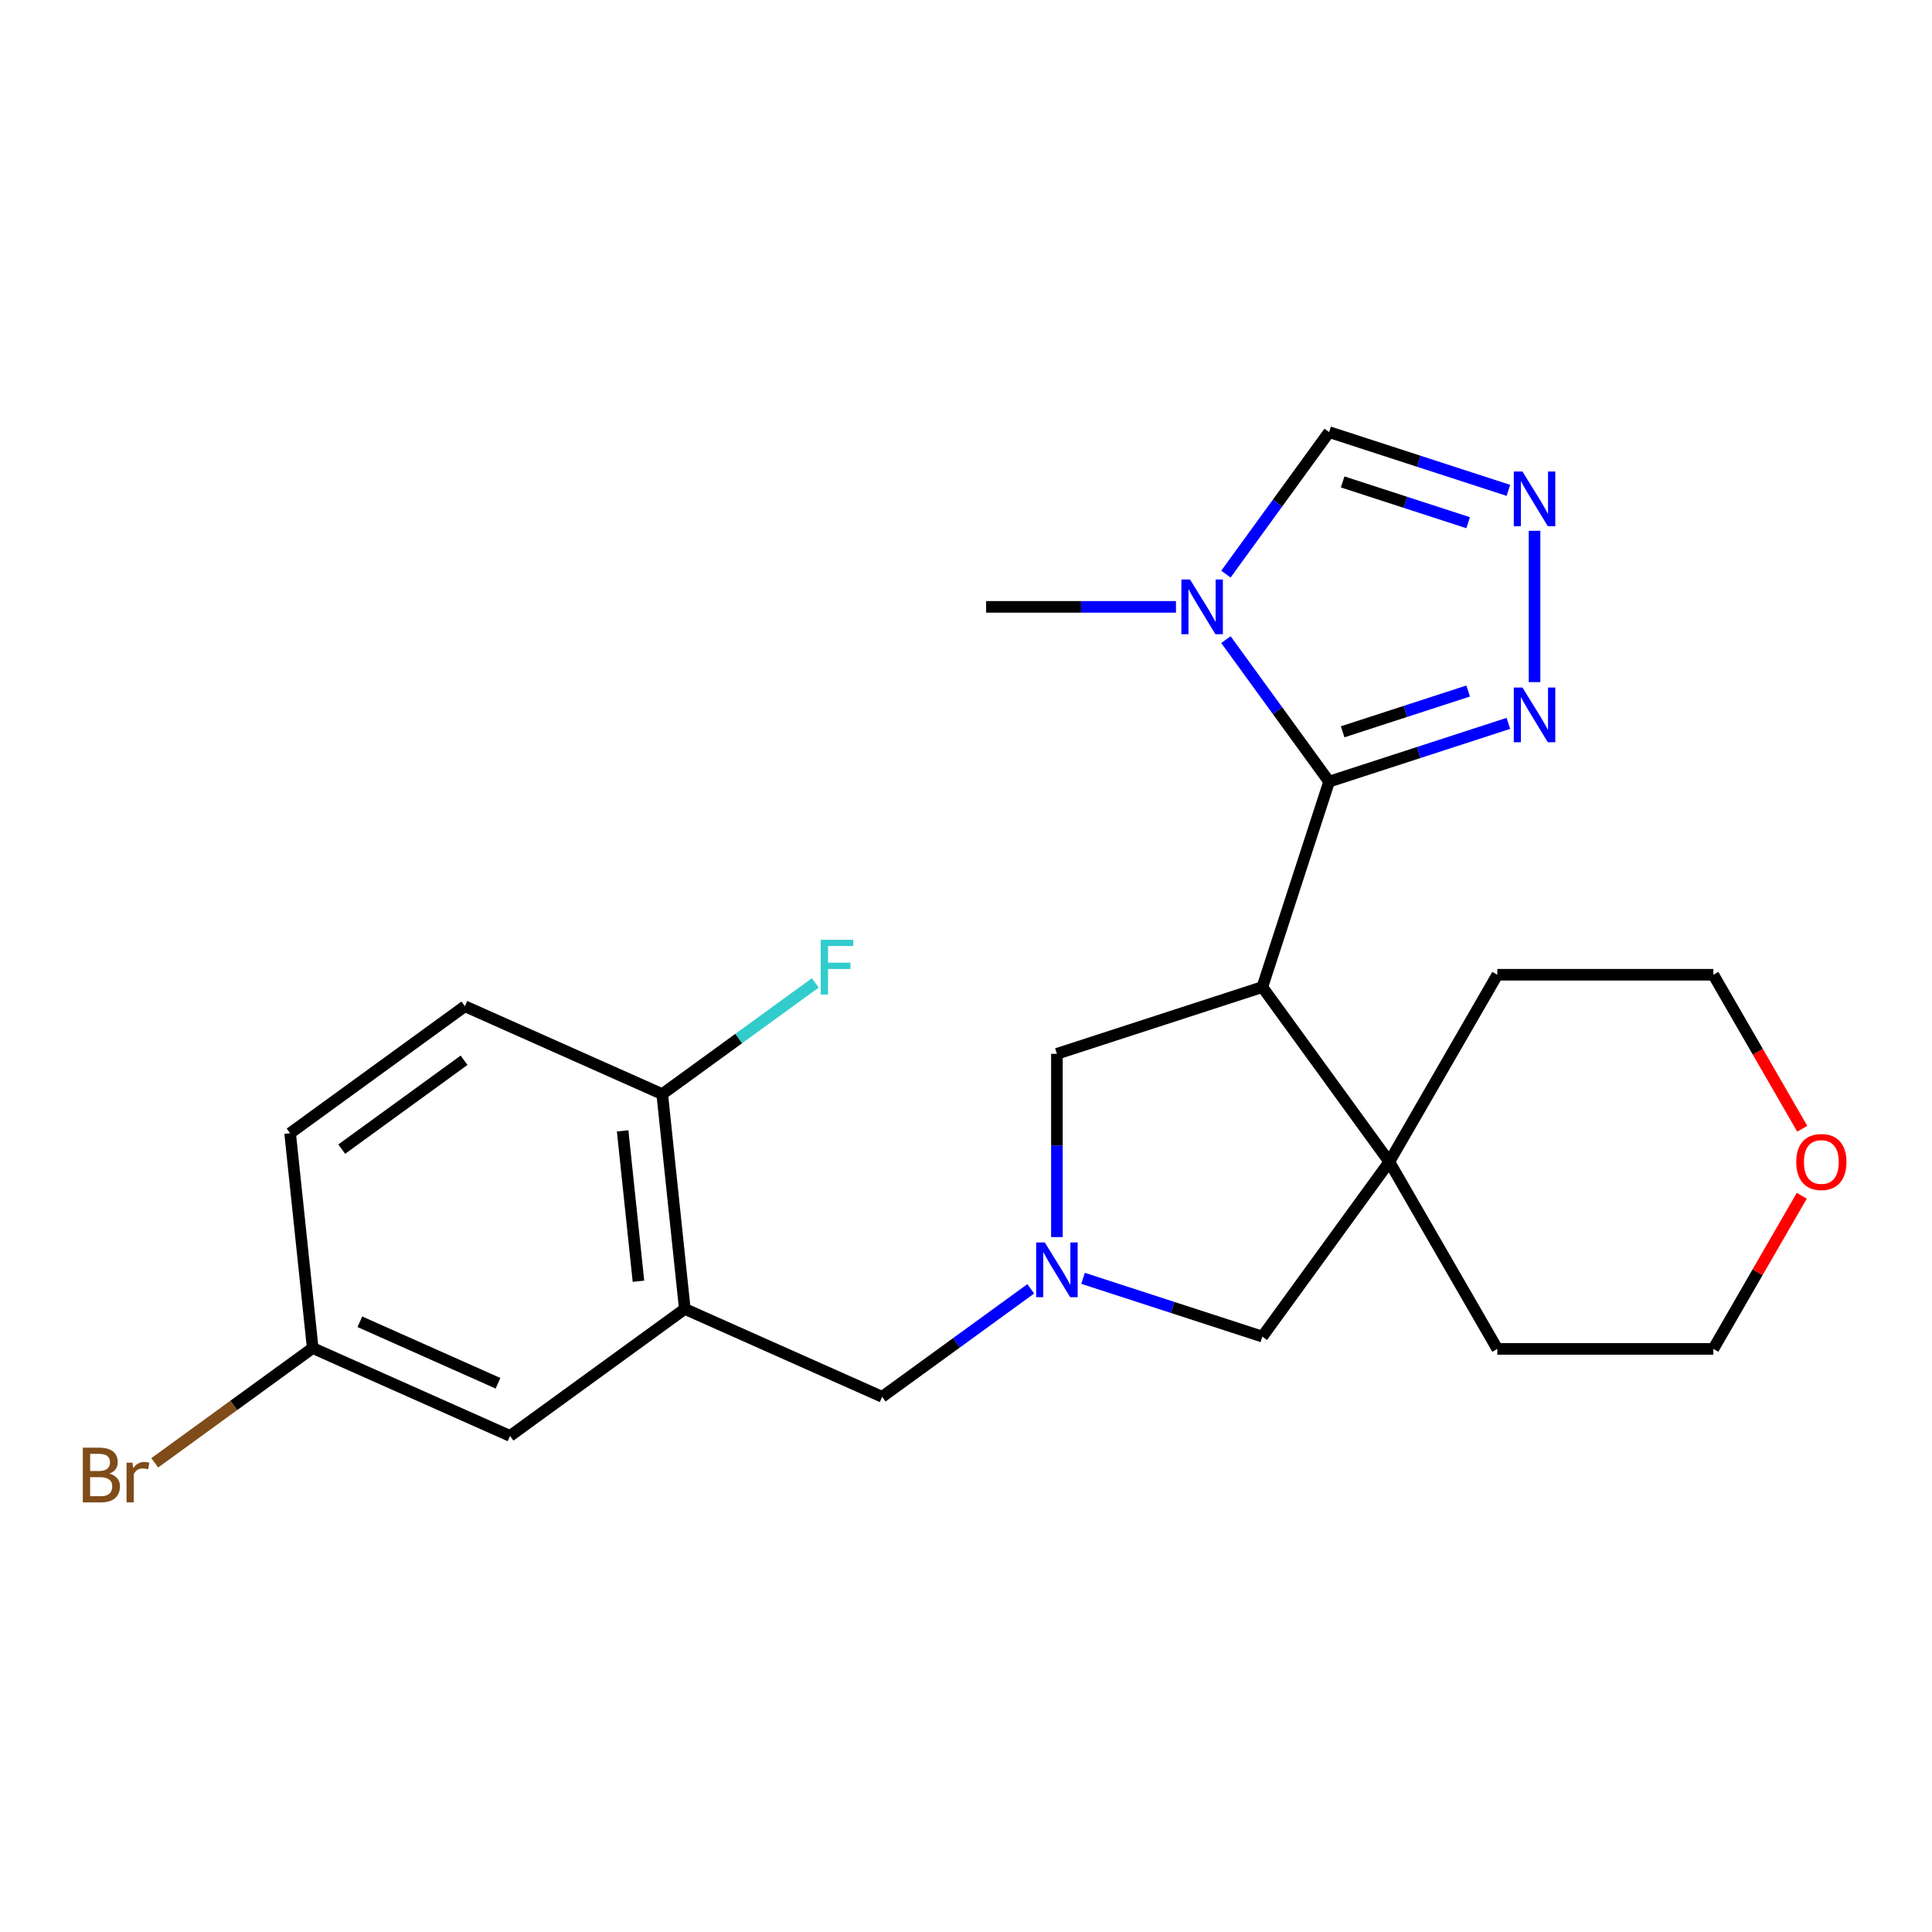 <?xml version='1.0' encoding='iso-8859-1'?>
<svg version='1.1' baseProfile='full'
              xmlns='http://www.w3.org/2000/svg'
                      xmlns:rdkit='http://www.rdkit.org/xml'
                      xmlns:xlink='http://www.w3.org/1999/xlink'
                  xml:space='preserve'
width='1000px' height='1000px' viewBox='0 0 1000 1000'>
<!-- END OF HEADER -->
<rect style='opacity:1.0;fill:#FFFFFF;stroke:none' width='1000' height='1000' x='0' y='0'> </rect>
<path class='bond-0' d='M 687.94,404.568 L 653.389,510.905' style='fill:none;fill-rule:evenodd;stroke:#000000;stroke-width:6px;stroke-linecap:butt;stroke-linejoin:miter;stroke-opacity:1' />
<path class='bond-1' d='M 687.94,404.568 L 661.239,367.818' style='fill:none;fill-rule:evenodd;stroke:#000000;stroke-width:6px;stroke-linecap:butt;stroke-linejoin:miter;stroke-opacity:1' />
<path class='bond-1' d='M 661.239,367.818 L 634.539,331.067' style='fill:none;fill-rule:evenodd;stroke:#0000FF;stroke-width:6px;stroke-linecap:butt;stroke-linejoin:miter;stroke-opacity:1' />
<path class='bond-4' d='M 687.94,404.568 L 734.341,389.491' style='fill:none;fill-rule:evenodd;stroke:#000000;stroke-width:6px;stroke-linecap:butt;stroke-linejoin:miter;stroke-opacity:1' />
<path class='bond-4' d='M 734.341,389.491 L 780.742,374.415' style='fill:none;fill-rule:evenodd;stroke:#0000FF;stroke-width:6px;stroke-linecap:butt;stroke-linejoin:miter;stroke-opacity:1' />
<path class='bond-4' d='M 694.95,378.778 L 727.431,368.224' style='fill:none;fill-rule:evenodd;stroke:#000000;stroke-width:6px;stroke-linecap:butt;stroke-linejoin:miter;stroke-opacity:1' />
<path class='bond-4' d='M 727.431,368.224 L 759.912,357.67' style='fill:none;fill-rule:evenodd;stroke:#0000FF;stroke-width:6px;stroke-linecap:butt;stroke-linejoin:miter;stroke-opacity:1' />
<path class='bond-3' d='M 653.389,510.905 L 719.109,601.361' style='fill:none;fill-rule:evenodd;stroke:#000000;stroke-width:6px;stroke-linecap:butt;stroke-linejoin:miter;stroke-opacity:1' />
<path class='bond-7' d='M 653.389,510.905 L 547.052,545.456' style='fill:none;fill-rule:evenodd;stroke:#000000;stroke-width:6px;stroke-linecap:butt;stroke-linejoin:miter;stroke-opacity:1' />
<path class='bond-8' d='M 634.539,297.157 L 661.239,260.407' style='fill:none;fill-rule:evenodd;stroke:#0000FF;stroke-width:6px;stroke-linecap:butt;stroke-linejoin:miter;stroke-opacity:1' />
<path class='bond-8' d='M 661.239,260.407 L 687.94,223.656' style='fill:none;fill-rule:evenodd;stroke:#000000;stroke-width:6px;stroke-linecap:butt;stroke-linejoin:miter;stroke-opacity:1' />
<path class='bond-17' d='M 608.685,314.112 L 559.548,314.112' style='fill:none;fill-rule:evenodd;stroke:#0000FF;stroke-width:6px;stroke-linecap:butt;stroke-linejoin:miter;stroke-opacity:1' />
<path class='bond-17' d='M 559.548,314.112 L 510.411,314.112' style='fill:none;fill-rule:evenodd;stroke:#000000;stroke-width:6px;stroke-linecap:butt;stroke-linejoin:miter;stroke-opacity:1' />
<path class='bond-2' d='M 547.052,640.311 L 547.052,592.883' style='fill:none;fill-rule:evenodd;stroke:#0000FF;stroke-width:6px;stroke-linecap:butt;stroke-linejoin:miter;stroke-opacity:1' />
<path class='bond-2' d='M 547.052,592.883 L 547.052,545.456' style='fill:none;fill-rule:evenodd;stroke:#000000;stroke-width:6px;stroke-linecap:butt;stroke-linejoin:miter;stroke-opacity:1' />
<path class='bond-10' d='M 533.517,667.1 L 495.056,695.043' style='fill:none;fill-rule:evenodd;stroke:#0000FF;stroke-width:6px;stroke-linecap:butt;stroke-linejoin:miter;stroke-opacity:1' />
<path class='bond-10' d='M 495.056,695.043 L 456.596,722.986' style='fill:none;fill-rule:evenodd;stroke:#000000;stroke-width:6px;stroke-linecap:butt;stroke-linejoin:miter;stroke-opacity:1' />
<path class='bond-25' d='M 560.587,661.664 L 606.988,676.74' style='fill:none;fill-rule:evenodd;stroke:#0000FF;stroke-width:6px;stroke-linecap:butt;stroke-linejoin:miter;stroke-opacity:1' />
<path class='bond-25' d='M 606.988,676.74 L 653.389,691.817' style='fill:none;fill-rule:evenodd;stroke:#000000;stroke-width:6px;stroke-linecap:butt;stroke-linejoin:miter;stroke-opacity:1' />
<path class='bond-9' d='M 719.109,601.361 L 653.389,691.817' style='fill:none;fill-rule:evenodd;stroke:#000000;stroke-width:6px;stroke-linecap:butt;stroke-linejoin:miter;stroke-opacity:1' />
<path class='bond-20' d='M 719.109,601.361 L 775.014,504.531' style='fill:none;fill-rule:evenodd;stroke:#000000;stroke-width:6px;stroke-linecap:butt;stroke-linejoin:miter;stroke-opacity:1' />
<path class='bond-21' d='M 719.109,601.361 L 775.014,698.191' style='fill:none;fill-rule:evenodd;stroke:#000000;stroke-width:6px;stroke-linecap:butt;stroke-linejoin:miter;stroke-opacity:1' />
<path class='bond-5' d='M 794.277,353.062 L 794.277,274.739' style='fill:none;fill-rule:evenodd;stroke:#0000FF;stroke-width:6px;stroke-linecap:butt;stroke-linejoin:miter;stroke-opacity:1' />
<path class='bond-24' d='M 780.742,253.81 L 734.341,238.733' style='fill:none;fill-rule:evenodd;stroke:#0000FF;stroke-width:6px;stroke-linecap:butt;stroke-linejoin:miter;stroke-opacity:1' />
<path class='bond-24' d='M 734.341,238.733 L 687.94,223.656' style='fill:none;fill-rule:evenodd;stroke:#000000;stroke-width:6px;stroke-linecap:butt;stroke-linejoin:miter;stroke-opacity:1' />
<path class='bond-24' d='M 759.912,270.554 L 727.431,260' style='fill:none;fill-rule:evenodd;stroke:#0000FF;stroke-width:6px;stroke-linecap:butt;stroke-linejoin:miter;stroke-opacity:1' />
<path class='bond-24' d='M 727.431,260 L 694.95,249.447' style='fill:none;fill-rule:evenodd;stroke:#000000;stroke-width:6px;stroke-linecap:butt;stroke-linejoin:miter;stroke-opacity:1' />
<path class='bond-6' d='M 354.453,677.509 L 456.596,722.986' style='fill:none;fill-rule:evenodd;stroke:#000000;stroke-width:6px;stroke-linecap:butt;stroke-linejoin:miter;stroke-opacity:1' />
<path class='bond-11' d='M 354.453,677.509 L 342.766,566.312' style='fill:none;fill-rule:evenodd;stroke:#000000;stroke-width:6px;stroke-linecap:butt;stroke-linejoin:miter;stroke-opacity:1' />
<path class='bond-11' d='M 330.46,663.167 L 322.279,585.329' style='fill:none;fill-rule:evenodd;stroke:#000000;stroke-width:6px;stroke-linecap:butt;stroke-linejoin:miter;stroke-opacity:1' />
<path class='bond-12' d='M 354.453,677.509 L 263.997,743.229' style='fill:none;fill-rule:evenodd;stroke:#000000;stroke-width:6px;stroke-linecap:butt;stroke-linejoin:miter;stroke-opacity:1' />
<path class='bond-14' d='M 342.766,566.312 L 240.623,520.835' style='fill:none;fill-rule:evenodd;stroke:#000000;stroke-width:6px;stroke-linecap:butt;stroke-linejoin:miter;stroke-opacity:1' />
<path class='bond-16' d='M 342.766,566.312 L 382.386,537.526' style='fill:none;fill-rule:evenodd;stroke:#000000;stroke-width:6px;stroke-linecap:butt;stroke-linejoin:miter;stroke-opacity:1' />
<path class='bond-16' d='M 382.386,537.526 L 422.006,508.74' style='fill:none;fill-rule:evenodd;stroke:#33CCCC;stroke-width:6px;stroke-linecap:butt;stroke-linejoin:miter;stroke-opacity:1' />
<path class='bond-15' d='M 263.997,743.229 L 161.854,697.752' style='fill:none;fill-rule:evenodd;stroke:#000000;stroke-width:6px;stroke-linecap:butt;stroke-linejoin:miter;stroke-opacity:1' />
<path class='bond-15' d='M 257.771,715.979 L 186.271,684.145' style='fill:none;fill-rule:evenodd;stroke:#000000;stroke-width:6px;stroke-linecap:butt;stroke-linejoin:miter;stroke-opacity:1' />
<path class='bond-13' d='M 932.593,618.916 L 909.708,658.554' style='fill:none;fill-rule:evenodd;stroke:#FF0000;stroke-width:6px;stroke-linecap:butt;stroke-linejoin:miter;stroke-opacity:1' />
<path class='bond-13' d='M 909.708,658.554 L 886.823,698.191' style='fill:none;fill-rule:evenodd;stroke:#000000;stroke-width:6px;stroke-linecap:butt;stroke-linejoin:miter;stroke-opacity:1' />
<path class='bond-26' d='M 932.847,584.246 L 909.835,544.388' style='fill:none;fill-rule:evenodd;stroke:#FF0000;stroke-width:6px;stroke-linecap:butt;stroke-linejoin:miter;stroke-opacity:1' />
<path class='bond-26' d='M 909.835,544.388 L 886.823,504.531' style='fill:none;fill-rule:evenodd;stroke:#000000;stroke-width:6px;stroke-linecap:butt;stroke-linejoin:miter;stroke-opacity:1' />
<path class='bond-27' d='M 240.623,520.835 L 150.167,586.555' style='fill:none;fill-rule:evenodd;stroke:#000000;stroke-width:6px;stroke-linecap:butt;stroke-linejoin:miter;stroke-opacity:1' />
<path class='bond-27' d='M 240.198,548.784 L 176.879,594.788' style='fill:none;fill-rule:evenodd;stroke:#000000;stroke-width:6px;stroke-linecap:butt;stroke-linejoin:miter;stroke-opacity:1' />
<path class='bond-18' d='M 161.854,697.752 L 150.167,586.555' style='fill:none;fill-rule:evenodd;stroke:#000000;stroke-width:6px;stroke-linecap:butt;stroke-linejoin:miter;stroke-opacity:1' />
<path class='bond-19' d='M 161.854,697.752 L 120.974,727.453' style='fill:none;fill-rule:evenodd;stroke:#000000;stroke-width:6px;stroke-linecap:butt;stroke-linejoin:miter;stroke-opacity:1' />
<path class='bond-19' d='M 120.974,727.453 L 80.094,757.154' style='fill:none;fill-rule:evenodd;stroke:#7F4C19;stroke-width:6px;stroke-linecap:butt;stroke-linejoin:miter;stroke-opacity:1' />
<path class='bond-22' d='M 775.014,504.531 L 886.823,504.531' style='fill:none;fill-rule:evenodd;stroke:#000000;stroke-width:6px;stroke-linecap:butt;stroke-linejoin:miter;stroke-opacity:1' />
<path class='bond-23' d='M 775.014,698.191 L 886.823,698.191' style='fill:none;fill-rule:evenodd;stroke:#000000;stroke-width:6px;stroke-linecap:butt;stroke-linejoin:miter;stroke-opacity:1' />
<path  class='atom-2' d='M 615.96 299.952
L 625.24 314.952
Q 626.16 316.432, 627.64 319.112
Q 629.12 321.792, 629.2 321.952
L 629.2 299.952
L 632.96 299.952
L 632.96 328.272
L 629.08 328.272
L 619.12 311.872
Q 617.96 309.952, 616.72 307.752
Q 615.52 305.552, 615.16 304.872
L 615.16 328.272
L 611.48 328.272
L 611.48 299.952
L 615.96 299.952
' fill='#0000FF'/>
<path  class='atom-3' d='M 540.792 643.106
L 550.072 658.106
Q 550.992 659.586, 552.472 662.266
Q 553.952 664.946, 554.032 665.106
L 554.032 643.106
L 557.792 643.106
L 557.792 671.426
L 553.912 671.426
L 543.952 655.026
Q 542.792 653.106, 541.552 650.906
Q 540.352 648.706, 539.992 648.026
L 539.992 671.426
L 536.312 671.426
L 536.312 643.106
L 540.792 643.106
' fill='#0000FF'/>
<path  class='atom-5' d='M 788.017 355.857
L 797.297 370.857
Q 798.217 372.337, 799.697 375.017
Q 801.177 377.697, 801.257 377.857
L 801.257 355.857
L 805.017 355.857
L 805.017 384.177
L 801.137 384.177
L 791.177 367.777
Q 790.017 365.857, 788.777 363.657
Q 787.577 361.457, 787.217 360.777
L 787.217 384.177
L 783.537 384.177
L 783.537 355.857
L 788.017 355.857
' fill='#0000FF'/>
<path  class='atom-6' d='M 788.017 244.047
L 797.297 259.047
Q 798.217 260.527, 799.697 263.207
Q 801.177 265.887, 801.257 266.047
L 801.257 244.047
L 805.017 244.047
L 805.017 272.367
L 801.137 272.367
L 791.177 255.967
Q 790.017 254.047, 788.777 251.847
Q 787.577 249.647, 787.217 248.967
L 787.217 272.367
L 783.537 272.367
L 783.537 244.047
L 788.017 244.047
' fill='#0000FF'/>
<path  class='atom-14' d='M 929.728 601.441
Q 929.728 594.641, 933.088 590.841
Q 936.448 587.041, 942.728 587.041
Q 949.008 587.041, 952.368 590.841
Q 955.728 594.641, 955.728 601.441
Q 955.728 608.321, 952.328 612.241
Q 948.928 616.121, 942.728 616.121
Q 936.488 616.121, 933.088 612.241
Q 929.728 608.361, 929.728 601.441
M 942.728 612.921
Q 947.048 612.921, 949.368 610.041
Q 951.728 607.121, 951.728 601.441
Q 951.728 595.881, 949.368 593.081
Q 947.048 590.241, 942.728 590.241
Q 938.408 590.241, 936.048 593.041
Q 933.728 595.841, 933.728 601.441
Q 933.728 607.161, 936.048 610.041
Q 938.408 612.921, 942.728 612.921
' fill='#FF0000'/>
<path  class='atom-17' d='M 424.801 486.432
L 441.641 486.432
L 441.641 489.672
L 428.601 489.672
L 428.601 498.272
L 440.201 498.272
L 440.201 501.552
L 428.601 501.552
L 428.601 514.752
L 424.801 514.752
L 424.801 486.432
' fill='#33CCCC'/>
<path  class='atom-20' d='M 56.618 762.752
Q 59.338 763.512, 60.698 765.192
Q 62.098 766.832, 62.098 769.272
Q 62.098 773.192, 59.578 775.432
Q 57.098 777.632, 52.378 777.632
L 42.858 777.632
L 42.858 749.312
L 51.218 749.312
Q 56.058 749.312, 58.498 751.272
Q 60.938 753.232, 60.938 756.832
Q 60.938 761.112, 56.618 762.752
M 46.658 752.512
L 46.658 761.392
L 51.218 761.392
Q 54.018 761.392, 55.458 760.272
Q 56.938 759.112, 56.938 756.832
Q 56.938 752.512, 51.218 752.512
L 46.658 752.512
M 52.378 774.432
Q 55.138 774.432, 56.618 773.112
Q 58.098 771.792, 58.098 769.272
Q 58.098 766.952, 56.458 765.792
Q 54.858 764.592, 51.778 764.592
L 46.658 764.592
L 46.658 774.432
L 52.378 774.432
' fill='#7F4C19'/>
<path  class='atom-20' d='M 68.538 757.072
L 68.978 759.912
Q 71.138 756.712, 74.658 756.712
Q 75.778 756.712, 77.298 757.112
L 76.698 760.472
Q 74.978 760.072, 74.018 760.072
Q 72.338 760.072, 71.218 760.752
Q 70.138 761.392, 69.258 762.952
L 69.258 777.632
L 65.498 777.632
L 65.498 757.072
L 68.538 757.072
' fill='#7F4C19'/>
</svg>
